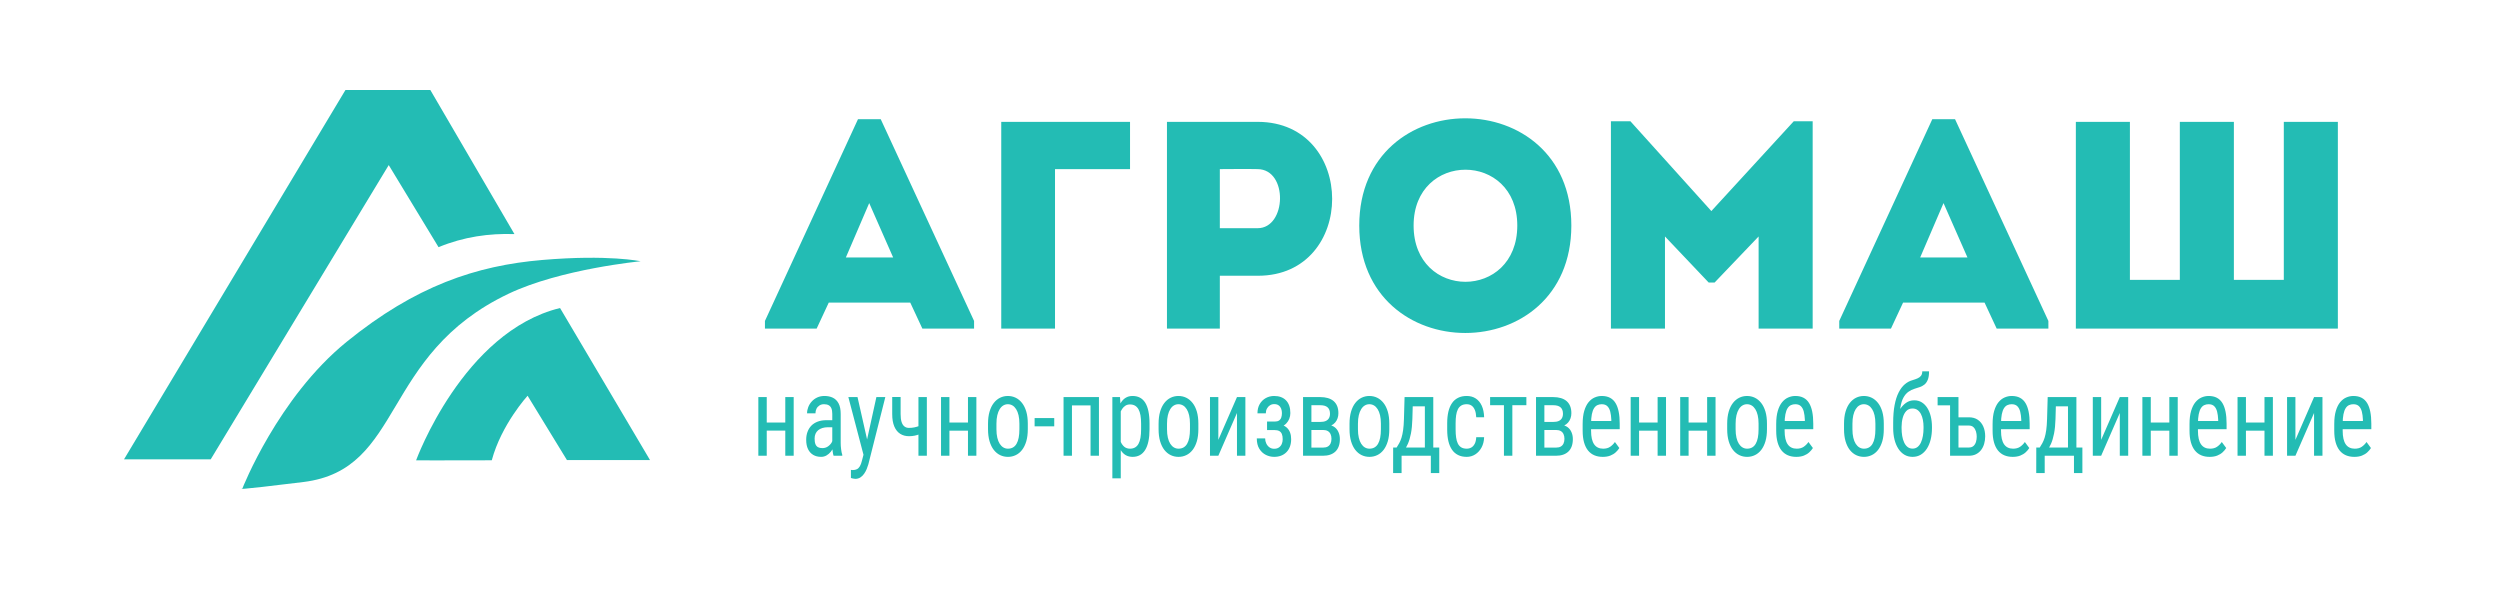 <?xml version="1.0" encoding="UTF-8"?> <svg xmlns="http://www.w3.org/2000/svg" xmlns:xlink="http://www.w3.org/1999/xlink" xmlns:xodm="http://www.corel.com/coreldraw/odm/2003" xml:space="preserve" width="210mm" height="50mm" version="1.1" style="shape-rendering:geometricPrecision; text-rendering:geometricPrecision; image-rendering:optimizeQuality; fill-rule:evenodd; clip-rule:evenodd" viewBox="0 0 21000000 5000000"> <defs> <style type="text/css"> .fil1 {fill:#23BCB4} .fil0 {fill:#23BCB4;fill-rule:nonzero} </style> </defs> <g id="Слой_x0020_1">  <g id="_1729186780928"> <path class="fil0" d="M7747980 2760440l434210 0 0 -64510 -784060 -1694670 -191050 0 -781590 1694670 0 64510 434210 0 101730 -218350 684820 0 101730 218350zm-245640 -597970l-396990 0 196010 -456550 200980 456550zm1359710 -741890l630230 0c0,-148870 0,-250600 0,-396990 -354810,0 -727000,0 -1081810,0l0 1736850c151350,0 302710,0 451580,0l0 -1339860zm1384520 1339860l0 -444140 320070 0c831210,0 831210,-1290230 0,-1292710 -255560,0 -513610,0 -764210,0 0,580600 0,1158730 0,1736850 146390,0 295260,0 444140,0zm317590 -843610l-317590 0c0,-141430 0,-354820 0,-496250 101730,0 213380,-2480 317590,0 258050,2480 243160,496250 0,496250zm2635060 -22340c0,-1200910 -1781510,-1200910 -1781510,0 0,1203400 1781510,1203400 1781510,0zm-1324970 0c0,-625260 870910,-625260 870910,0 0,630230 -870910,630230 -870910,0zm2501070 -121580l-679850 -754290 -163760 0 0 1741820c151350,0 302710,0 454060,0l0 -774140 367220 387070 49630 0 369700 -387070 0 774140c151350,0 302710,0 454060,0l0 -1741820 -158800 0 -692260 754290zm2396860 987530l434210 0 0 -64510 -784060 -1694670 -191050 0 -781590 1694670 0 64510 434210 0 101730 -218350 684820 0 101730 218350zm-245640 -597970l-396990 0 196010 -456550 200980 456550zm910610 597970l2200840 0 0 -1736850 -454060 0 0 1327450 -419330 0 0 -1327450 -454060 0 0 1327450 -419330 0 0 -1327450 -454060 0 0 1736850z"></path> <g> <path class="fil0" d="M6609440 3549040l0 68290 -183140 0 0 -68290 183140 0zm-168830 -213590l0 492820 -70590 0 0 -492820 70590 0zm226340 0l0 492820 -70590 0 0 -492820 70590 0zm324170 408510l0 -267410c0,-19450 -2590,-35160 -7770,-46980 -5180,-11830 -12810,-20540 -23160,-25980 -10230,-5450 -23030,-8250 -38430,-8250 -14990,0 -27790,3580 -38560,10580 -10770,7000 -19080,16180 -24810,27690 -5720,11670 -8580,24420 -8580,38270l-70590 0c0,-17580 3410,-35000 10090,-52270 6810,-17420 16620,-33140 29440,-47290 12800,-14000 28060,-25360 46050,-33600 17990,-8400 38150,-12600 60500,-12600 26570,0 50150,4970 70720,14780 20450,9950 36520,25970 48240,48060 11720,22250 17580,51650 17580,88360l0 243460c0,16330 1090,33750 3410,52420 2180,18510 5450,34380 9810,47760l0 7310 -73040 0c-3540,-9800 -6130,-22710 -8040,-38890 -1910,-16330 -2860,-31420 -2860,-45420zm11170 -214370l820 59270 -49050 0c-16770,0 -32030,2020 -45790,6380 -13630,4200 -25480,10420 -35290,18350 -9810,8090 -17310,18050 -22490,29870 -5170,11830 -7770,25360 -7770,40600 0,19760 2320,35470 7090,47140 4770,11670 11990,20070 21670,25360 9540,5130 21660,7620 36250,7620 17850,0 33520,-4670 47140,-14000 13490,-9490 24120,-20850 31750,-34230 7490,-13370 11040,-25820 10500,-37330l15670 37800c-1100,11820 -4500,24740 -10220,38420 -5730,13850 -13630,27070 -23720,39670 -10220,12600 -22070,23030 -35830,30960 -13630,8090 -29030,12130 -46060,12130 -25080,0 -46880,-5440 -65680,-16330 -18800,-11050 -33390,-27070 -43740,-48380 -10360,-21310 -15530,-47450 -15530,-78870 0,-23650 3540,-45580 10760,-65490 7220,-20070 17850,-37490 31890,-52270 14170,-14620 31880,-26130 53410,-34380 21390,-8240 46190,-12290 74410,-12290l59810 0zm263130 244080l96200 -438220 75080 0 -142530 564850c-3410,12130 -8040,25040 -13760,39200 -5720,14000 -12950,27220 -21800,39980 -8730,12600 -19220,23020 -31490,30950 -12260,7940 -26700,11980 -43190,11980 -5040,0 -11450,-930 -19350,-2800 -7770,-1710 -13490,-3270 -16900,-4510l0 -68290c1500,310 4100,620 7500,1090 3540,460 5990,620 7630,620 13900,0 25620,-2490 35290,-7310 9810,-4980 18130,-13380 24940,-24890 6950,-11670 12810,-27540 17570,-47760l24810 -94890zm-62270 -438220l85840 379880 18400 88210 -50280 30800 -130960 -498890 77000 0zm582390 0l0 492820 -70580 0 0 -492820 70580 0zm-23850 226030l0 69230c-13350,6370 -26440,12130 -39240,17110 -12680,4980 -26170,9020 -40200,11820 -14170,2960 -29840,4360 -47140,4360 -27940,0 -52460,-6690 -73720,-20230 -21120,-13530 -37620,-34060 -49200,-61440 -11720,-27540 -17580,-62070 -17580,-103920l0 -143890 70590 0 0 143740c0,27380 2730,49460 8180,66420 5450,16960 13490,29560 23980,37490 10490,8090 23030,12140 37750,12140 16480,0 31610,-1560 45500,-4360 13770,-2960 27390,-6850 40480,-11670 13220,-4820 26710,-10420 40600,-16800zm382360 -12440l0 68290 -183130 0 0 -68290 183130 0zm-168830 -213590l0 492820 -70580 0 0 -492820 70580 0zm226340 0l0 492820 -70590 0 0 -492820 70590 0zm97830 270060l0 -46830c0,-38420 4370,-72020 12820,-101110 8580,-28940 20290,-53210 35560,-72650 15120,-19450 32840,-34070 53010,-44020 20300,-9810 41960,-14780 65130,-14780 23710,0 45650,4970 65820,14780 20300,9950 38020,24570 53280,44020 15400,19440 27250,43710 35830,72650 8450,29090 12680,62690 12680,101110l0 46830c0,38420 -4230,72020 -12680,100960 -8580,29090 -20430,53350 -35560,72800 -15130,19440 -32840,34070 -53150,43710 -20160,9800 -41960,14620 -65400,14620 -23440,0 -45240,-4820 -65540,-14620 -20180,-9640 -37890,-24270 -53290,-43710 -15260,-19450 -27110,-43710 -35690,-72800 -8450,-28940 -12820,-62540 -12820,-100960zm70730 -46830l0 46830c0,27060 2310,50860 7220,71240 4770,20380 11440,37340 20300,51030 8720,13690 19080,23950 30800,30800 11720,6840 24390,10270 38290,10270 15940,0 29980,-3430 42100,-10270 12140,-6850 22220,-17110 30120,-30800 8040,-13690 14030,-30650 17980,-51030 3960,-20380 6000,-44180 6000,-71240l0 -46830c0,-27070 -2450,-50710 -7220,-70930 -4770,-20230 -11580,-37340 -20300,-51030 -8860,-13840 -19080,-24270 -30940,-31110 -11850,-6850 -24800,-10270 -38560,-10270 -13630,0 -26160,3420 -37880,10270 -11720,6840 -21940,17270 -30520,31110 -8730,13690 -15400,30800 -20170,51030 -4910,20220 -7220,43860 -7220,70930zm485500 -46980l0 69230 -164880 0 0 -69230 164880 0zm312050 -176250l0 69690 -172370 0 0 -69690 172370 0zm-163240 0l0 492820 -70580 0 0 -492820 70580 0zm226750 0l0 492820 -70590 0 0 -492820 70590 0zm183270 94740l0 587550 -70580 0 0 -682290 64180 0 6400 94740zm241600 129270l0 46050c0,38890 -3140,72950 -9400,101890 -6270,29090 -15400,53200 -27530,72490 -12120,19290 -26980,33760 -44560,43400 -17570,9490 -37610,14310 -60220,14310 -22630,0 -42250,-4970 -58870,-14770 -16760,-9960 -30660,-24270 -41970,-43100 -11310,-18820 -20310,-41530 -26710,-68130 -6540,-26600 -11040,-56470 -13490,-89600l0 -70160c2450,-35000 6820,-66430 13220,-94270 6400,-27690 15260,-51490 26570,-71100 11310,-19600 25210,-34530 41970,-44800 16630,-10420 36110,-15550 58450,-15550 23170,0 43610,4510 61190,13690 17710,9170 32710,23180 44830,42150 11990,18980 21120,43090 27250,72500 6130,29240 9270,64400 9270,105000zm-70730 46050l0 -46050c0,-27220 -1760,-51180 -5300,-71560 -3680,-20380 -9270,-37180 -17040,-50560 -7760,-13370 -17440,-23490 -29160,-30180 -11720,-6530 -25750,-9950 -42240,-9950 -14170,0 -26580,3420 -37340,9950 -10770,6690 -20030,15870 -27800,27230 -7760,11350 -14030,24270 -19200,38730 -5050,14470 -8730,29400 -11180,44960l0 138140c4630,19440 10620,37640 17980,54910 7500,17110 17580,31110 30120,41690 12670,10580 28750,16030 48100,16030 16350,0 30250,-3430 41970,-10120 11720,-6690 21390,-16800 29020,-30330 7500,-13530 13090,-30490 16770,-51020 3540,-20540 5300,-44500 5300,-71870zm146900 0l0 -46830c0,-38420 4360,-72020 12820,-101110 8580,-28940 20290,-53210 35560,-72650 15120,-19450 32840,-34070 53000,-44020 20310,-9810 41970,-14780 65140,-14780 23710,0 45650,4970 65820,14780 20290,9950 38020,24570 53270,44020 15400,19440 27260,43710 35840,72650 8450,29090 12670,62690 12670,101110l0 46830c0,38420 -4220,72020 -12670,100960 -8580,29090 -20440,53350 -35560,72800 -15130,19440 -32840,34070 -53150,43710 -20160,9800 -41960,14620 -65410,14620 -23430,0 -45230,-4820 -65530,-14620 -20180,-9640 -37890,-24270 -53290,-43710 -15260,-19450 -27110,-43710 -35690,-72800 -8460,-28940 -12820,-62540 -12820,-100960zm70730 -46830l0 46830c0,27060 2310,50860 7210,71240 4780,20380 11450,37340 20310,51030 8720,13690 19080,23950 30800,30800 11720,6840 24390,10270 38280,10270 15950,0 29990,-3430 42110,-10270 12130,-6850 22220,-17110 30120,-30800 8040,-13690 14030,-30650 17980,-51030 3960,-20380 6000,-44180 6000,-71240l0 -46830c0,-27070 -2450,-50710 -7230,-70930 -4760,-20230 -11580,-37340 -20290,-51030 -8870,-13840 -19080,-24270 -30940,-31110 -11850,-6850 -24800,-10270 -38560,-10270 -13630,0 -26160,3420 -37880,10270 -11730,6840 -21940,17270 -30520,31110 -8730,13690 -15400,30800 -20180,51030 -4900,20220 -7210,43860 -7210,70930zm431130 136120l156580 -359350 70580 0 0 492820 -70580 0 0 -359350 -156580 359350 -70170 0 0 -492820 70170 0 0 359350zm479110 -101740l-69900 0 0 -51960 64320 0c15390,0 27520,-2950 36380,-8860 8720,-6070 14990,-14320 18670,-25050 3810,-10730 5580,-23180 5580,-37650 0,-12750 -2040,-24890 -6270,-36400 -4350,-11350 -11170,-20690 -20850,-27840 -9530,-7310 -22340,-10890 -38280,-10890 -13080,0 -24940,3420 -35570,10270 -10630,6840 -18930,16020 -25070,27690 -6130,11660 -9260,24730 -9260,39350l-70190 0c0,-30020 6280,-55840 18950,-77620 12670,-21630 29560,-38430 50820,-50250 21390,-11820 44700,-17730 70320,-17730 21260,0 40330,3110 57090,9330 16760,6220 30930,15400 42650,27540 11720,11970 20720,26910 26980,44640 6270,17890 9410,38580 9410,62070 0,16650 -3010,32510 -8870,47450 -5720,14930 -14160,28150 -25070,39510 -10890,11510 -24110,20380 -39780,26760 -15540,6370 -32840,9640 -52060,9640zm-69900 -31890l69900 0c21260,0 40200,2800 56690,8400 16490,5600 30390,13850 41700,24890 11310,10890 19890,24270 25610,40290 5730,15870 8580,34220 8580,54910 0,23030 -3530,43720 -10350,62070 -6950,18360 -16760,33920 -29430,46670 -12540,12760 -27660,22560 -45100,29250 -17440,6690 -36790,9950 -58050,9950 -23990,0 -47020,-5440 -69220,-16330 -22210,-11050 -40610,-28000 -54920,-50870 -14450,-23020 -21530,-52270 -21530,-87740l70180 0c0,14940 3130,28940 9400,42320 6270,13380 14980,24260 26300,32350 11310,8250 24660,12290 39790,12290 15940,0 29300,-3570 39920,-10890 10630,-7310 18670,-16950 23990,-29090 5310,-12130 7900,-25350 7900,-39660 0,-18520 -2320,-33290 -7090,-44490 -4900,-11360 -12120,-19610 -22070,-24890 -9810,-5290 -22490,-7940 -37880,-7940l-64320 0 0 -51490zm469970 50560l-115410 0 -680 -67520 92520 0c18400,0 33660,-2480 45790,-7620 12120,-5290 21120,-12910 27250,-23330 6130,-10270 9270,-23030 9270,-38270 0,-11820 -1770,-22250 -5180,-31270 -3550,-9020 -8590,-16490 -15400,-22400 -6810,-5910 -15260,-10270 -25350,-13220 -10080,-2800 -21930,-4360 -35560,-4360l-74680 0 0 424530 -70170 0 0 -492820 144850 0c23440,0 44560,2800 63220,8250 18810,5440 34750,13680 47970,24730 13220,11200 23300,25200 30390,42310 6940,16960 10490,37030 10490,60050 0,14930 -2180,29090 -6810,42470 -4500,13380 -11170,25200 -20170,35620 -8850,10270 -19890,18670 -32840,25200 -13090,6540 -28070,10740 -45100,12600l-24400 25050zm0 216540l-141710 0 36380 -68450 105330 0c16220,0 29580,-2800 39930,-8710 10350,-5910 18120,-14470 23300,-25510 5180,-11050 7900,-24270 7900,-39820 0,-15410 -2720,-28630 -7900,-39670 -5180,-11200 -12950,-19600 -23300,-25510 -10350,-5920 -23710,-8870 -39930,-8870l-94560 0 810 -67520 116920 0 24800 25520c20440,2170 37610,8860 51650,20060 14030,11200 24520,25360 31470,42630 7090,17110 10630,35620 10630,55690 0,23020 -3130,43400 -9540,60980 -6410,17580 -15810,32200 -27930,43870 -12260,11660 -27260,20530 -44700,26440 -17580,5910 -37470,8870 -59550,8870zm222790 -222760l0 -46830c0,-38420 4370,-72020 12820,-101110 8580,-28940 20290,-53210 35560,-72650 15120,-19450 32840,-34070 53010,-44020 20300,-9810 41960,-14780 65130,-14780 23710,0 45650,4970 65820,14780 20300,9950 38020,24570 53280,44020 15390,19440 27250,43710 35830,72650 8450,29090 12680,62690 12680,101110l0 46830c0,38420 -4230,72020 -12680,100960 -8580,29090 -20440,53350 -35560,72800 -15130,19440 -32840,34070 -53150,43710 -20160,9800 -41960,14620 -65400,14620 -23440,0 -45240,-4820 -65540,-14620 -20180,-9640 -37890,-24270 -53290,-43710 -15260,-19450 -27110,-43710 -35690,-72800 -8450,-28940 -12820,-62540 -12820,-100960zm70730 -46830l0 46830c0,27060 2310,50860 7220,71240 4770,20380 11440,37340 20300,51030 8720,13690 19080,23950 30800,30800 11720,6840 24390,10270 38290,10270 15940,0 29980,-3430 42100,-10270 12130,-6850 22220,-17110 30120,-30800 8040,-13690 14030,-30650 17980,-51030 3960,-20380 6000,-44180 6000,-71240l0 -46830c0,-27070 -2450,-50710 -7220,-70930 -4770,-20230 -11590,-37340 -20300,-51030 -8870,-13840 -19080,-24270 -30940,-31110 -11850,-6850 -24800,-10270 -38560,-10270 -13630,0 -26160,3420 -37880,10270 -11720,6840 -21940,17270 -30520,31110 -8730,13690 -15400,30800 -20170,51030 -4910,20220 -7220,43860 -7220,70930zm391630 -223230l70710 0 -5180 184500c-1360,46670 -5440,87110 -11990,121180 -6670,33910 -15260,62850 -25610,86650 -10360,23950 -22080,43870 -35160,59890 -12950,16180 -26570,29710 -40610,40600l-34340 0 1500 -68760 14040 -460c7630,-11830 14990,-24120 21940,-36720 6940,-12600 13210,-27690 18800,-45110 5590,-17420 10090,-38890 13760,-64250 3540,-25350 5860,-56310 6950,-93020l5190 -184500zm16340 0l224840 0 0 492820 -70720 0 0 -414880 -154120 0 0 -77940zm-112140 423600l387260 0 0 214830 -70720 0 0 -145610 -245820 0 0 145610 -71130 0 410 -214830zm617960 9800c14160,0 26980,-3270 38560,-9800 11580,-6540 21120,-16960 28480,-31120 7490,-14000 11720,-32510 12800,-55380l66360 0c-1080,32830 -8310,61610 -21800,86500 -13490,24730 -31060,44020 -52730,57860 -21660,13850 -45510,20690 -71670,20690 -27930,0 -52190,-5130 -72770,-15550 -20710,-10270 -37740,-25200 -51100,-44800 -13490,-19600 -23570,-43560 -30250,-71560 -6540,-28160 -9950,-60200 -9950,-95980l0 -55700c0,-35770 3410,-67820 9950,-95980 6680,-28000 16760,-51950 30250,-71560 13360,-19600 30390,-34530 51100,-44800 20580,-10420 44840,-15550 72770,-15550 29290,0 54640,7000 76030,21150 21530,14160 38290,34540 50420,61140 11990,26600 18670,58650 19750,96290l-66360 0c-1080,-24270 -4900,-44490 -11580,-60820 -6670,-16180 -15670,-28320 -27110,-36400 -11450,-8090 -25210,-12140 -41150,-12140 -18540,0 -33930,3740 -46060,11200 -12130,7470 -21670,18200 -28620,32200 -6810,14000 -11720,30650 -14440,50090 -2860,19450 -4220,41230 -4220,65180l0 55700c0,23950 1360,45730 4220,65330 2720,19600 7490,36400 14300,50400 6820,14000 16360,24740 28480,32210 12270,7460 27800,11200 46340,11200zm383170 -433400l0 492820 -70590 0 0 -492820 70590 0zm117860 0l0 68290 -304680 0 0 -68290 304680 0zm248690 276280l-115420 0 -680 -67520 92530 0c18390,0 33650,-2480 45780,-7620 12120,-5290 21120,-12910 27250,-23330 6130,-10270 9270,-23030 9270,-38270 0,-11820 -1770,-22250 -5180,-31270 -3540,-9020 -8580,-16490 -15400,-22400 -6810,-5910 -15260,-10270 -25350,-13220 -10080,-2800 -21930,-4360 -35560,-4360l-74670 0 0 424530 -70180 0 0 -492820 144850 0c23440,0 44560,2800 63230,8250 18800,5440 34740,13680 47960,24730 13220,11200 23300,25200 30390,42310 6950,16960 10490,37030 10490,60050 0,14930 -2180,29090 -6810,42470 -4490,13380 -11170,25200 -20170,35620 -8850,10270 -19890,18670 -32830,25200 -13090,6540 -28080,10740 -45110,12600l-24390 25050zm0 216540l-141710 0 36370 -68450 105340 0c16210,0 29570,-2800 39920,-8710 10360,-5910 18130,-14470 23300,-25510 5180,-11050 7900,-24270 7900,-39820 0,-15410 -2720,-28630 -7900,-39670 -5170,-11200 -12940,-19600 -23300,-25510 -10350,-5920 -23710,-8870 -39920,-8870l-94570 0 810 -67520 116930 0 24790 25520c20440,2170 37610,8860 51650,20060 14030,11200 24530,25360 31470,42630 7090,17110 10640,35620 10640,55690 0,23020 -3140,43400 -9540,60980 -6410,17580 -15810,32200 -27940,43870 -12260,11660 -27260,20530 -44700,26440 -17580,5910 -37470,8870 -59540,8870zm392030 9330c-25750,0 -49050,-4350 -69770,-13220 -20850,-8870 -38430,-22240 -53140,-40290 -14580,-18200 -25760,-41070 -33520,-68600 -7770,-27690 -11590,-60360 -11590,-98010l0 -55690c0,-43400 4510,-80270 13360,-110290 8990,-30180 20980,-54290 36110,-72800 15260,-18360 32430,-31740 51500,-39980 19220,-8400 38840,-12600 59150,-12600 27110,0 50280,4970 69490,15090 19080,9950 34750,24890 46610,44490 11990,19750 20840,44020 26560,72960 5720,28770 8590,62060 8590,99710l0 46820 -269800 0 0 -68750 199210 0 0 -11520c-1080,-25350 -4090,-47750 -8990,-67200 -4910,-19440 -13080,-34690 -24260,-45730 -11170,-11050 -26980,-16650 -47410,-16650 -13090,0 -25080,2490 -36120,7620 -11030,4980 -20570,13690 -28330,25980 -7910,12290 -14050,29250 -18400,50870 -4360,21470 -6540,48850 -6540,81980l0 55690c0,26450 2180,49160 6540,68140 4350,18980 10900,34530 19620,46980 8590,12290 19210,21310 31890,27220 12670,6070 27120,9030 43330,9030 23700,0 43190,-5290 58590,-15720 15530,-10570 28890,-23950 40340,-40440l37190 50560c-7760,12440 -17850,24420 -30110,35770 -12400,11520 -27660,20690 -45510,27850 -17990,7160 -39520,10730 -64590,10730zm474740 -288560l0 68290 -183140 0 0 -68290 183140 0zm-168830 -213590l0 492820 -70590 0 0 -492820 70590 0zm226330 0l0 492820 -70580 0 0 -492820 70580 0zm358510 213590l0 68290 -183130 0 0 -68290 183130 0zm-168830 -213590l0 492820 -70580 0 0 -492820 70580 0zm226340 0l0 492820 -70580 0 0 -492820 70580 0zm97830 270060l0 -46830c0,-38420 4370,-72020 12820,-101110 8580,-28940 20300,-53210 35560,-72650 15120,-19450 32840,-34070 53010,-44020 20300,-9810 41960,-14780 65130,-14780 23710,0 45650,4970 65820,14780 20300,9950 38020,24570 53280,44020 15400,19440 27250,43710 35830,72650 8460,29090 12680,62690 12680,101110l0 46830c0,38420 -4220,72020 -12680,100960 -8580,29090 -20430,53350 -35560,72800 -15130,19440 -32840,34070 -53150,43710 -20160,9800 -41960,14620 -65400,14620 -23430,0 -45240,-4820 -65540,-14620 -20170,-9640 -37890,-24270 -53290,-43710 -15250,-19450 -27110,-43710 -35690,-72800 -8450,-28940 -12820,-62540 -12820,-100960zm70730 -46830l0 46830c0,27060 2310,50860 7220,71240 4770,20380 11450,37340 20300,51030 8730,13690 19080,23950 30800,30800 11720,6840 24390,10270 38290,10270 15940,0 29980,-3430 42100,-10270 12140,-6850 22220,-17110 30120,-30800 8040,-13690 14030,-30650 17980,-51030 3960,-20380 6000,-44180 6000,-71240l0 -46830c0,-27070 -2450,-50710 -7220,-70930 -4770,-20230 -11580,-37340 -20300,-51030 -8860,-13840 -19080,-24270 -30940,-31110 -11850,-6850 -24800,-10270 -38560,-10270 -13630,0 -26160,3420 -37880,10270 -11720,6840 -21940,17270 -30520,31110 -8720,13690 -15400,30800 -20170,51030 -4910,20220 -7220,43860 -7220,70930zm508940 278920c-25750,0 -49050,-4350 -69770,-13220 -20840,-8870 -38420,-22240 -53140,-40290 -14580,-18200 -25750,-41070 -33510,-68600 -7770,-27690 -11590,-60360 -11590,-98010l0 -55690c0,-43400 4500,-80270 13360,-110290 8980,-30180 20980,-54290 36100,-72800 15260,-18360 32440,-31740 51510,-39980 19220,-8400 38840,-12600 59140,-12600 27110,0 50280,4970 69490,15090 19080,9950 34750,24890 46610,44490 11990,19750 20850,44020 26570,72960 5720,28770 8580,62060 8580,99710l0 46820 -269800 0 0 -68750 199220 0 0 -11520c-1090,-25350 -4090,-47750 -9000,-67200 -4900,-19440 -13070,-34690 -24250,-45730 -11170,-11050 -26980,-16650 -47420,-16650 -13080,0 -25080,2490 -36110,7620 -11040,4980 -20580,13690 -28340,25980 -7910,12290 -14040,29250 -18390,50870 -4370,21470 -6550,48850 -6550,81980l0 55690c0,26450 2180,49160 6550,68140 4350,18980 10890,34530 19620,46980 8580,12290 19210,21310 31880,27220 12680,6070 27120,9030 43330,9030 23710,0 43200,-5290 58600,-15720 15530,-10570 28890,-23950 40330,-40440l37200 50560c-7760,12440 -17850,24420 -30120,35770 -12390,11520 -27650,20690 -45500,27850 -18000,7160 -39530,10730 -64600,10730zm401710 -232090l0 -46830c0,-38420 4360,-72020 12810,-101110 8590,-28940 20300,-53210 35570,-72650 15110,-19450 32830,-34070 53000,-44020 20300,-9810 41970,-14780 65130,-14780 23720,0 45650,4970 65820,14780 20300,9950 38020,24570 53280,44020 15400,19440 27250,43710 35830,72650 8460,29090 12680,62690 12680,101110l0 46830c0,38420 -4220,72020 -12680,100960 -8580,29090 -20430,53350 -35560,72800 -15130,19440 -32840,34070 -53140,43710 -20170,9800 -41970,14620 -65410,14620 -23430,0 -45230,-4820 -65540,-14620 -20170,-9640 -37880,-24270 -53280,-43710 -15260,-19450 -27110,-43710 -35700,-72800 -8450,-28940 -12810,-62540 -12810,-100960zm70720 -46830l0 46830c0,27060 2310,50860 7220,71240 4770,20380 11450,37340 20300,51030 8730,13690 19080,23950 30800,30800 11720,6840 24400,10270 38290,10270 15940,0 29980,-3430 42110,-10270 12130,-6850 22210,-17110 30110,-30800 8040,-13690 14030,-30650 17980,-51030 3960,-20380 6000,-44180 6000,-71240l0 -46830c0,-27070 -2450,-50710 -7220,-70930 -4770,-20230 -11580,-37340 -20300,-51030 -8860,-13840 -19080,-24270 -30940,-31110 -11850,-6850 -24790,-10270 -38560,-10270 -13630,0 -26160,3420 -37880,10270 -11720,6840 -21930,17270 -30520,31110 -8720,13690 -15400,30800 -20170,51030 -4910,20220 -7220,43860 -7220,70930zm586480 -439770l57100 0c0,29710 -3550,53360 -10630,70930 -7090,17430 -16360,30810 -28070,40300 -11720,9330 -24810,16480 -39250,21310 -14310,4980 -28890,9640 -43880,14150 -18520,5450 -35970,14160 -52320,25830 -16210,11660 -30110,28150 -41690,49470 -11590,21150 -19910,48840 -25080,82910 -5180,34070 -6270,76070 -3000,126160l0 42000 -57500 0 0 -42000c0,-56160 3950,-105160 11990,-147160 7900,-41850 19220,-77320 33930,-106090 14580,-28940 31890,-51960 51920,-68920 19890,-16950 41970,-28620 66220,-35000 15400,-4670 29160,-9490 41290,-14930 12130,-5290 21670,-12450 28610,-21630 6820,-9020 10360,-21460 10360,-37330zm-67450 243610c23710,0 44700,5600 63090,16950 18260,11210 33930,26920 46600,46980 12810,20070 22490,43720 29160,70940 6680,27220 10090,56780 10090,88830l0 9950c0,34380 -3680,66270 -10900,95670 -7090,29250 -17720,54920 -31750,76690 -13910,21630 -31070,38580 -51240,50870 -20160,12140 -43190,18200 -69080,18200 -25760,0 -48790,-6060 -68820,-18200 -20160,-12290 -37200,-29240 -51100,-50870 -14040,-21770 -24660,-47440 -32020,-76690 -7230,-29400 -10900,-61290 -10900,-95670l0 -9950c0,-7630 1220,-15090 3540,-22400 2460,-7320 5180,-14780 8450,-22410 3130,-7620 6130,-15710 8720,-24260 8310,-27380 19750,-52740 34340,-76070 14720,-23490 32160,-42470 52460,-56940 20440,-14470 43470,-21620 69360,-21620zm-14450 68760c-21530,0 -38970,7150 -52460,21460 -13490,14320 -23300,33290 -29700,56940 -6400,23490 -9680,49000 -9680,76380l0 10110c0,23180 1780,45110 5190,65800 3530,20690 8980,39050 16480,54920 7360,16020 17030,28620 28750,37800 11580,9020 25620,13690 41840,13690 16210,0 30110,-4670 41690,-13690 11580,-9180 21120,-21780 28620,-37800 7490,-15870 12940,-34230 16480,-54920 3680,-20690 5450,-42620 5450,-65800l0 -10110c0,-20690 -1770,-40290 -5450,-58800 -3540,-18670 -8990,-35000 -16480,-49310 -7500,-14320 -17040,-25670 -28750,-34070 -11720,-8400 -25760,-12600 -41980,-12600z"></path> <path class="fil0" d="M16439550 3335450l0 69230 -163650 0 0 -69230 163650 0zm-6400 169870l105470 0c29700,0 54780,6850 74940,20690 20310,13850 35710,32830 46190,56940 10490,23960 15810,51330 15810,81980 0,22710 -2990,44020 -8850,63940 -5860,19910 -14590,37180 -26170,52110 -11580,14780 -25890,26440 -42920,34850 -17040,8240 -36660,12440 -59000,12440l-158070 0 0 -492820 70580 0 0 423600 87490 0c16480,0 29430,-4520 39110,-13230 9540,-8710 16340,-20070 20570,-34070 4080,-13840 6130,-28460 6130,-43550 0,-14940 -2050,-29400 -6130,-43720 -4230,-14150 -11030,-25970 -20570,-35620 -9680,-9490 -22630,-14310 -39110,-14310l-105470 0 0 -69230zm472700 332280c-25750,0 -49050,-4350 -69770,-13220 -20850,-8870 -38430,-22240 -53140,-40290 -14580,-18200 -25760,-41070 -33520,-68600 -7770,-27690 -11590,-60360 -11590,-98010l0 -55690c0,-43400 4500,-80270 13360,-110290 8990,-30180 20980,-54290 36110,-72800 15260,-18360 32430,-31740 51500,-39980 19220,-8400 38840,-12600 59150,-12600 27110,0 50280,4970 69490,15090 19080,9950 34750,24890 46610,44490 11990,19750 20840,44020 26560,72960 5720,28770 8590,62060 8590,99710l0 46820 -269800 0 0 -68750 199210 0 0 -11520c-1080,-25350 -4090,-47750 -8990,-67200 -4910,-19440 -13080,-34690 -24260,-45730 -11170,-11050 -26980,-16650 -47410,-16650 -13090,0 -25080,2490 -36120,7620 -11030,4980 -20570,13690 -28330,25980 -7910,12290 -14050,29250 -18400,50870 -4360,21470 -6540,48850 -6540,81980l0 55690c0,26450 2180,49160 6540,68140 4350,18980 10900,34530 19620,46980 8590,12290 19210,21310 31890,27220 12670,6070 27120,9030 43330,9030 23700,0 43190,-5290 58590,-15720 15530,-10570 28890,-23950 40340,-40440l37190 50560c-7760,12440 -17850,24420 -30110,35770 -12400,11520 -27660,20690 -45510,27850 -17990,7160 -39520,10730 -64590,10730zm294740 -502150l70710 0 -5170 184500c-1370,46670 -5450,87110 -11990,121180 -6680,33910 -15260,62850 -25620,86650 -10360,23950 -22080,43870 -35160,59890 -12940,16180 -26570,29710 -40610,40600l-34330 0 1490 -68760 14050 -460c7620,-11830 14980,-24120 21930,-36720 6950,-12600 13220,-27690 18810,-45110 5580,-17420 10080,-38890 13760,-64250 3540,-25350 5860,-56310 6940,-93020l5190 -184500zm16340 0l224840 0 0 492820 -70720 0 0 -414880 -154120 0 0 -77940zm-112140 423600l387260 0 0 214830 -70710 0 0 -145610 -245830 0 0 145610 -71130 0 410 -214830zm544920 -64250l156570 -359350 70590 0 0 492820 -70590 0 0 -359350 -156570 359350 -70180 0 0 -492820 70180 0 0 359350zm585670 -145760l0 68290 -183140 0 0 -68290 183140 0zm-168830 -213590l0 492820 -70590 0 0 -492820 70590 0zm226330 0l0 492820 -70580 0 0 -492820 70580 0zm267080 502150c-25750,0 -49050,-4350 -69770,-13220 -20850,-8870 -38430,-22240 -53140,-40290 -14580,-18200 -25760,-41070 -33520,-68600 -7770,-27690 -11590,-60360 -11590,-98010l0 -55690c0,-43400 4510,-80270 13360,-110290 8990,-30180 20980,-54290 36110,-72800 15260,-18360 32430,-31740 51500,-39980 19220,-8400 38840,-12600 59150,-12600 27110,0 50280,4970 69490,15090 19080,9950 34750,24890 46610,44490 11990,19750 20840,44020 26560,72960 5720,28770 8590,62060 8590,99710l0 46820 -269800 0 0 -68750 199210 0 0 -11520c-1080,-25350 -4090,-47750 -8990,-67200 -4910,-19440 -13080,-34690 -24260,-45730 -11160,-11050 -26980,-16650 -47410,-16650 -13090,0 -25080,2490 -36120,7620 -11030,4980 -20570,13690 -28330,25980 -7910,12290 -14050,29250 -18400,50870 -4360,21470 -6540,48850 -6540,81980l0 55690c0,26450 2180,49160 6540,68140 4350,18980 10900,34530 19620,46980 8590,12290 19210,21310 31890,27220 12670,6070 27120,9030 43330,9030 23700,0 43190,-5290 58590,-15720 15530,-10570 28890,-23950 40340,-40440l37190 50560c-7760,12440 -17850,24420 -30110,35770 -12400,11520 -27660,20690 -45510,27850 -17990,7160 -39520,10730 -64590,10730zm474740 -288560l0 68290 -183140 0 0 -68290 183140 0zm-168830 -213590l0 492820 -70590 0 0 -492820 70590 0zm226330 0l0 492820 -70580 0 0 -492820 70580 0zm189270 359350l156580 -359350 70580 0 0 492820 -70580 0 0 -359350 -156580 359350 -70170 0 0 -492820 70170 0 0 359350zm494240 142800c-25750,0 -49050,-4350 -69770,-13220 -20850,-8870 -38430,-22240 -53140,-40290 -14580,-18200 -25760,-41070 -33520,-68600 -7770,-27690 -11590,-60360 -11590,-98010l0 -55690c0,-43400 4510,-80270 13360,-110290 8990,-30180 20980,-54290 36110,-72800 15260,-18360 32430,-31740 51500,-39980 19220,-8400 38840,-12600 59150,-12600 27110,0 50280,4970 69490,15090 19080,9950 34750,24890 46610,44490 11990,19750 20840,44020 26560,72960 5720,28770 8590,62060 8590,99710l0 46820 -269800 0 0 -68750 199210 0 0 -11520c-1080,-25350 -4090,-47750 -8990,-67200 -4910,-19440 -13080,-34690 -24260,-45730 -11160,-11050 -26980,-16650 -47410,-16650 -13090,0 -25080,2490 -36120,7620 -11030,4980 -20570,13690 -28330,25980 -7910,12290 -14050,29250 -18400,50870 -4360,21470 -6540,48850 -6540,81980l0 55690c0,26450 2180,49160 6540,68140 4350,18980 10900,34530 19620,46980 8590,12290 19210,21310 31890,27220 12670,6070 27120,9030 43330,9030 23700,0 43190,-5290 58590,-15720 15530,-10570 28890,-23950 40340,-40440l37190 50560c-7760,12440 -17850,24420 -30110,35770 -12400,11520 -27660,20690 -45510,27850 -17990,7160 -39520,10730 -64590,10730z"></path> </g> <path class="fil1" d="M2036130 4103400c0,0 298140,-763540 876240,-1232550 578100,-469020 1087140,-639910 1643410,-687170 556280,-47270 825330,10900 825330,10900 0,0 -669830,63920 -1108930,272690 -1082030,514420 -874610,1476970 -1723390,1581600 -625720,77130 -512660,54530 -512660,54530z"></path> <path class="fil1" d="M1041740 3858210l728290 0 1495320 -2471550 418380 689560c212540,-87750 425040,-116970 637570,-109870l-706660 -1210550 -712820 0 -1860080 3102410z"></path> <path class="fil1" d="M4704350 2587380l755820 1277370 -697800 0 -330570 -540480c0,0 -220380,241300 -300900,542190 -429090,1770 -635690,280 -635690,280 0,0 394130,-1080690 1209140,-1279360z"></path> </g> </g> </svg> 